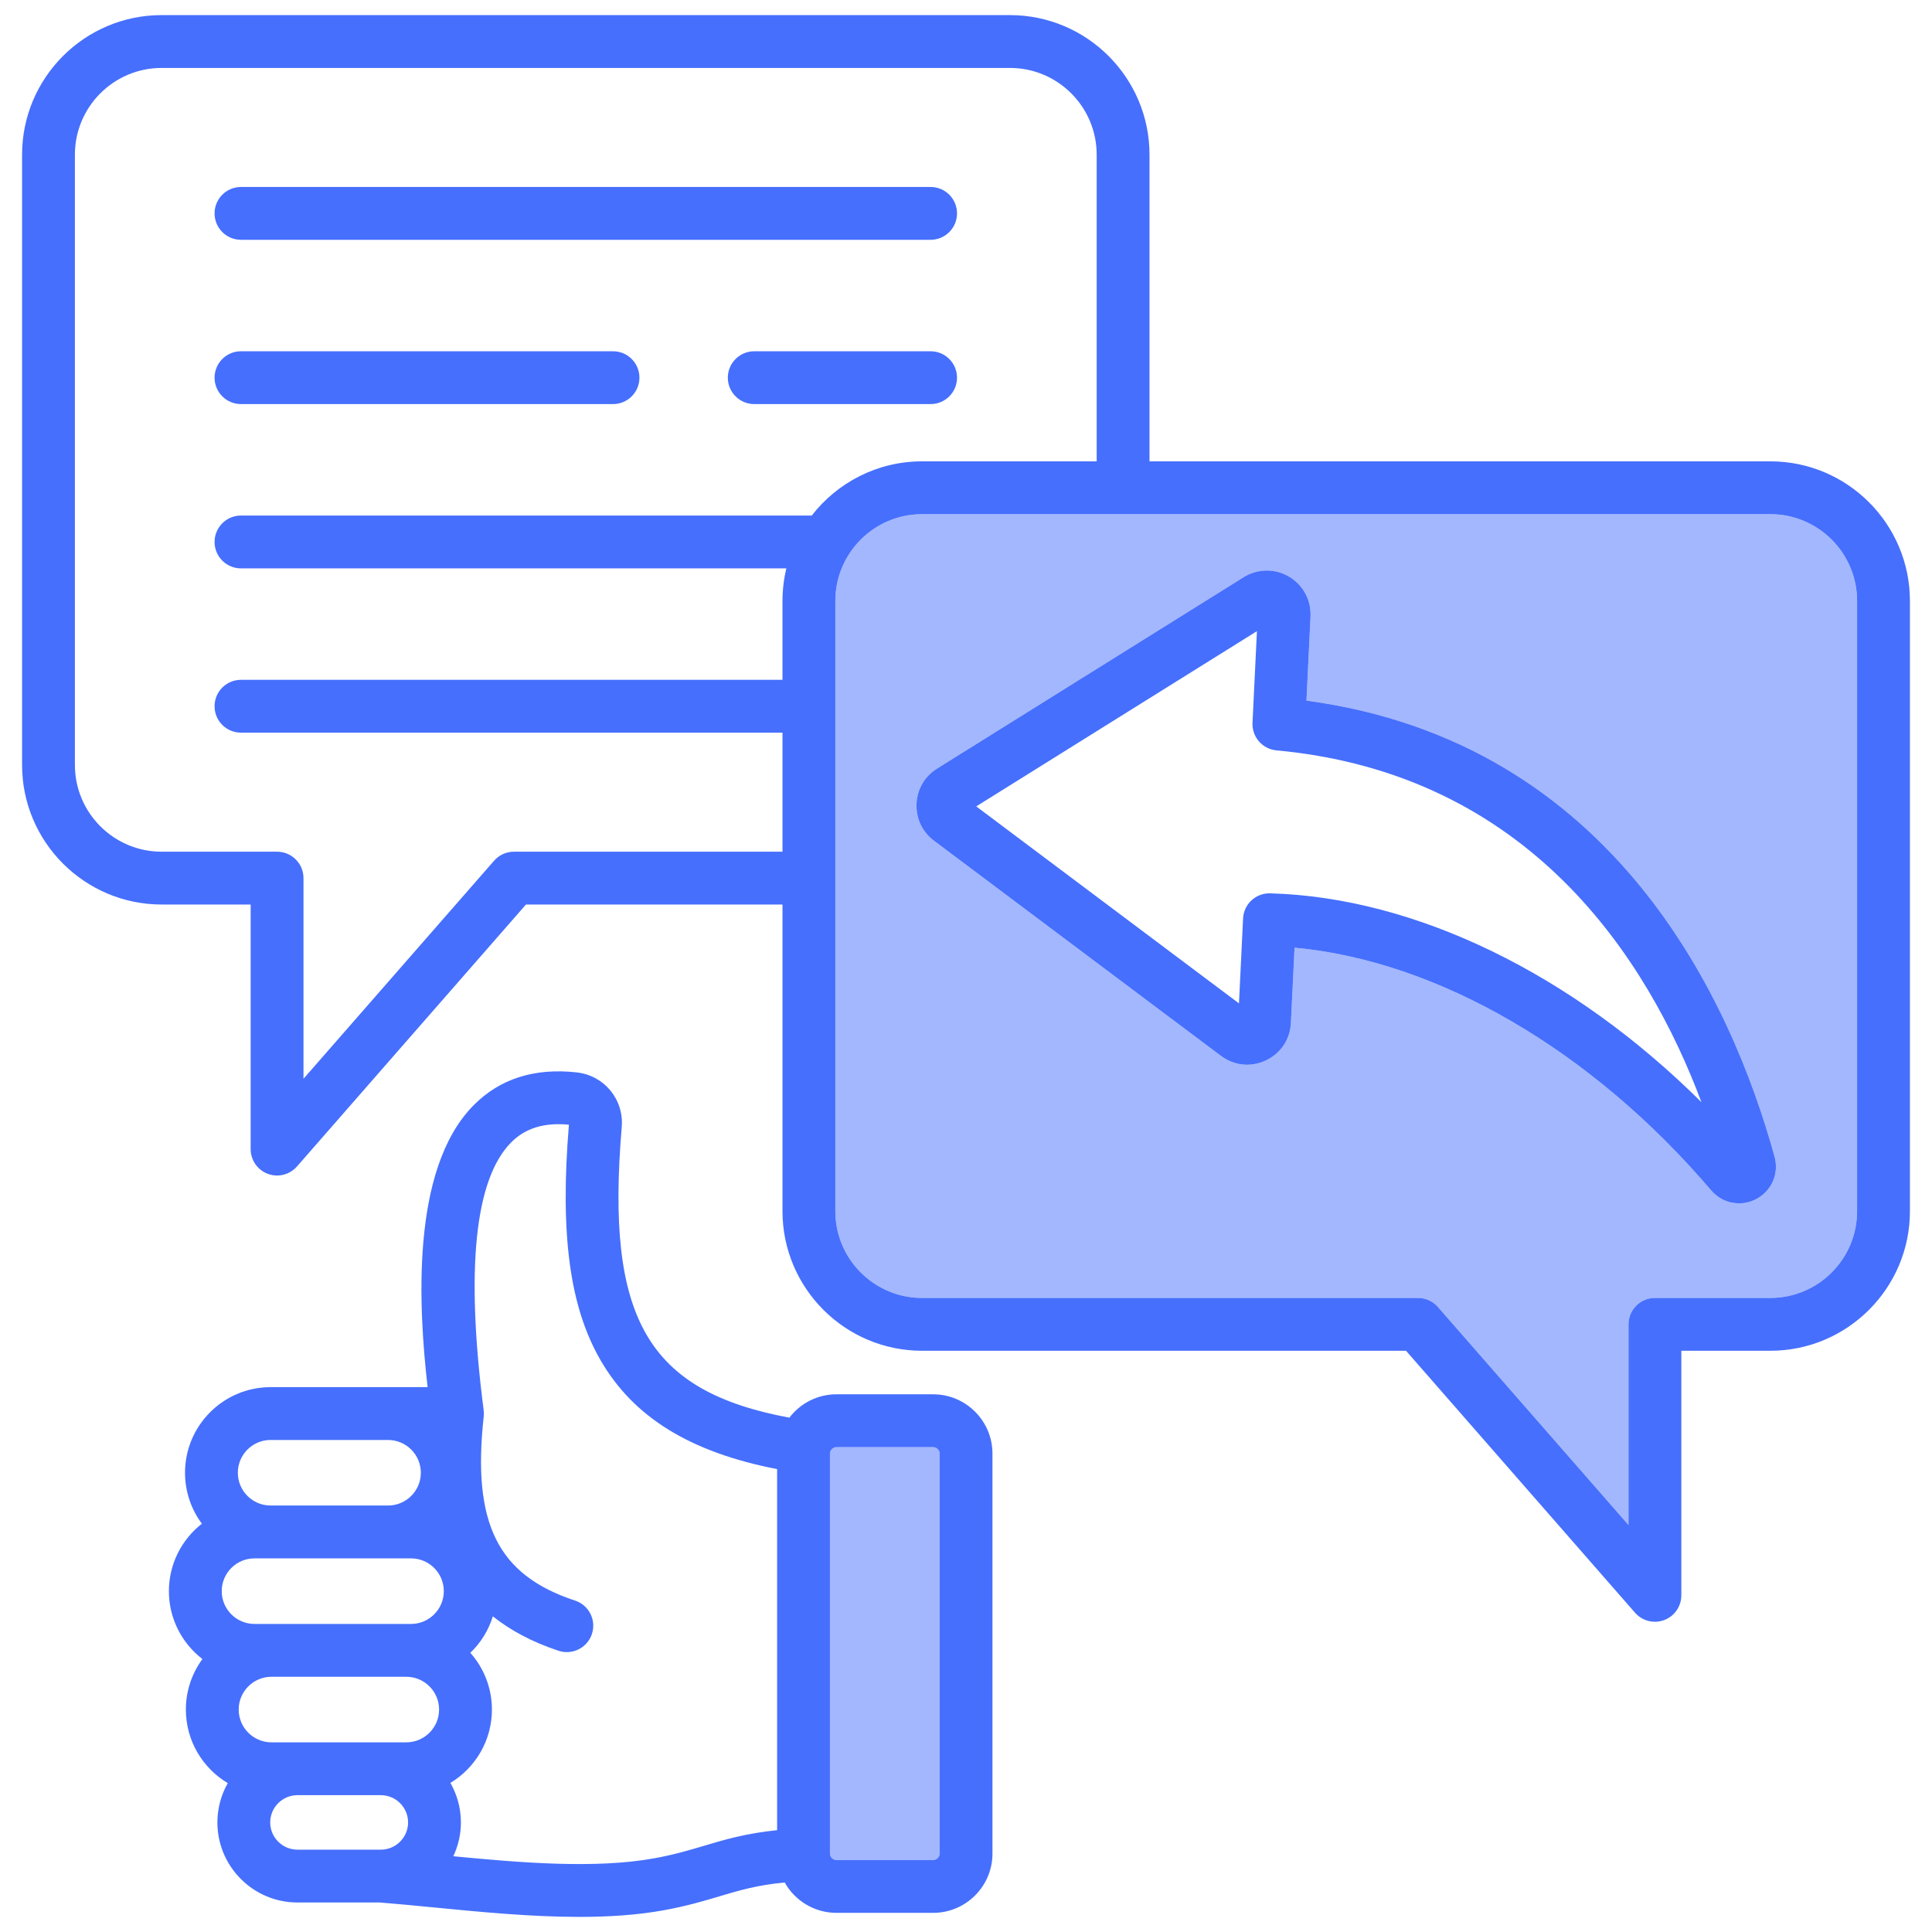 <svg id="Layer_1" viewBox="0 0 512 512" xmlns="http://www.w3.org/2000/svg" data-name="Layer 1"><path d="m221.656 383.505h25.643c.946 0 1.713.768 1.713 1.713v105.994c0 .946-.768 1.714-1.714 1.714h-25.643c-.946 0-1.713-.768-1.713-1.713v-105.994c0-.946.768-1.714 1.714-1.714z" fill="#a3b7ff"/><path d="m221.369 159.238v161.75c0 12.67 10.307 22.978 22.977 22.978h131.445c2.02 0 3.941.872 5.27 2.394l50.509 57.781v-53.175c0-3.866 3.134-7 7-7h30.601c12.67 0 22.977-10.308 22.977-22.978v-161.75c0-12.67-10.307-22.977-22.977-22.977h-224.825c-12.67 0-22.977 10.307-22.977 22.977zm26.958 44.444 81.244-50.72c3.673-2.293 8.276-2.357 12.012-.166 3.736 2.193 5.927 6.24 5.72 10.564l-1.076 22.309c81.815 10.996 112.801 80.013 124.06 120.902 1.216 4.438-.776 9.034-4.842 11.185-1.46.773-3.031 1.147-4.583 1.147-2.768 0-5.473-1.19-7.382-3.431-31.695-37.193-72.483-60.834-110.413-64.324l-.962 19.947c-.211 4.365-2.698 8.08-6.651 9.939-3.952 1.858-8.401 1.405-11.897-1.218l-76.042-57.014c-3.108-2.333-4.795-5.896-4.631-9.776.166-3.882 2.15-7.288 5.443-9.346z" fill="#a3b7ff"/><path d="m56.863 100.087c0-3.866 3.134-7 7-7h98.595c3.866 0 7 3.134 7 7s-3.134 7-7 7h-98.595c-3.866 0-7-3.134-7-7zm7-36.537h182.757c3.866 0 7-3.134 7-7s-3.134-7-7-7h-182.757c-3.866 0-7 3.134-7 7s3.134 7 7 7zm182.757 29.537h-46.738c-3.866 0-7 3.134-7 7s3.134 7 7 7h46.738c3.866 0 7-3.134 7-7s-3.134-7-7-7zm259.529 66.151v161.75c0 20.39-16.588 36.978-36.977 36.978h-23.601v64.818c0 2.917-1.809 5.528-4.54 6.553-.802.302-1.635.447-2.459.447-1.981 0-3.916-.842-5.271-2.394l-60.688-69.425h-128.267c-20.389 0-36.977-16.588-36.977-36.978v-81.281h-67.983l-60.687 69.426c-1.355 1.551-3.29 2.394-5.271 2.394-.824 0-1.657-.146-2.459-.447-2.73-1.024-4.54-3.636-4.54-6.553v-64.82h-23.601c-20.389 0-36.977-16.588-36.977-36.977v-161.749c0-20.389 16.588-36.977 36.977-36.977h224.826c20.389 0 36.977 16.588 36.977 36.977v81.281h164.541c20.389 0 36.977 16.588 36.977 36.977zm-298.779 66.469v-31.546h-143.507c-3.866 0-7-3.134-7-7s3.134-7 7-7h143.506v-20.922c0-2.966.361-5.848 1.024-8.614h-144.53c-3.866 0-7-3.134-7-7s3.134-7 7-7h151.259c6.77-8.729 17.349-14.363 29.225-14.363h46.285v-81.282c0-12.669-10.307-22.977-22.977-22.977h-224.827c-12.67 0-22.977 10.308-22.977 22.977v161.75c0 12.669 10.307 22.977 22.977 22.977h30.601c3.866 0 7 3.134 7 7v53.176l50.509-57.783c1.329-1.521 3.25-2.393 5.27-2.393h71.161zm284.779-66.469c0-12.67-10.307-22.977-22.977-22.977h-224.825c-12.67 0-22.977 10.307-22.977 22.977v161.75c0 12.67 10.307 22.978 22.977 22.978h131.445c2.02 0 3.941.872 5.27 2.394l50.509 57.781v-53.175c0-3.866 3.134-7 7-7h30.601c12.67 0 22.977-10.308 22.977-22.978zm-21.861 147.333c1.216 4.438-.776 9.034-4.842 11.185-1.46.773-3.031 1.147-4.583 1.147-2.768 0-5.473-1.19-7.382-3.431-31.695-37.193-72.483-60.834-110.413-64.324l-.962 19.947c-.211 4.365-2.698 8.08-6.651 9.939-3.952 1.858-8.401 1.405-11.897-1.218l-76.042-57.014c-3.108-2.333-4.795-5.896-4.631-9.776.166-3.882 2.15-7.288 5.443-9.346l81.244-50.72c3.673-2.293 8.276-2.357 12.012-.166 3.736 2.193 5.927 6.24 5.72 10.564l-1.076 22.309c81.815 10.996 112.801 80.013 124.06 120.902zm-19.392-14.485c-14.285-38.109-45.566-87.017-112.622-93.232-3.729-.345-6.526-3.566-6.346-7.307l1.172-24.283-74.387 46.438 69.627 52.205 1.086-22.503c.18-3.739 3.268-6.663 6.988-6.663.065 0 .13 0 .195.003 38.557 1.058 80.197 21.442 114.286 55.343zm-187.883 93.133v105.993c0 8.665-7.049 15.714-15.713 15.714h-25.643c-5.882 0-11.012-3.253-13.705-8.05-7.342.7-12.027 2.096-17.346 3.683-4.048 1.208-8.636 2.576-14.674 3.676-7.035 1.28-14.625 1.763-22.414 1.763-12.768 0-26.074-1.295-38.362-2.491-5.097-.496-9.913-.964-14.519-1.328h-21.807c-11.7 0-21.219-9.52-21.219-21.22 0-3.783 1.007-7.33 2.75-10.409-6.643-3.962-11.104-11.218-11.104-19.499 0-5.005 1.632-9.633 4.387-13.389-5.397-4.152-8.884-10.669-8.884-17.989 0-7.254 3.426-13.719 8.74-17.875-2.806-3.776-4.469-8.449-4.469-13.503 0-12.511 10.178-22.689 22.688-22.689h41.6c-2.341-20.599-4.67-57.567 12.125-74.636 6.968-7.08 16.189-10.032 27.42-8.769 7.287.816 12.515 7.184 11.9 14.494-4.253 50.492 6.63 69.95 44.423 77.002 2.874-3.755 7.388-6.191 12.47-6.191h25.643c8.665 0 15.713 7.049 15.713 15.714zm-146.65 67.831c0-4.791-3.897-8.688-8.688-8.688h-35.731c-4.791 0-8.688 3.897-8.688 8.688s3.897 8.689 8.688 8.689h35.731c4.791 0 8.688-3.898 8.688-8.689zm-7.436-22.688c4.791 0 8.688-3.898 8.688-8.689s-3.897-8.688-8.688-8.688h-41.481c-4.791 0-8.688 3.897-8.688 8.688s3.897 8.689 8.688 8.689zm-45.898-40.067c0 4.791 3.897 8.688 8.688 8.688s31.121 0 31.121 0c4.792 0 8.689-3.898 8.689-8.689s-3.898-8.689-8.689-8.689h-31.121c-4.791 0-8.688 3.898-8.688 8.689zm15.8 99.884h22.096c3.981 0 7.219-3.238 7.219-7.219s-3.238-7.22-7.219-7.22h-22.096c-3.981 0-7.219 3.238-7.219 7.219s3.238 7.22 7.219 7.22zm127.114-5.167v-95.684c-23.071-4.488-38.023-13.732-46.773-28.826-8.2-14.146-10.796-33.418-8.402-62.444-6.571-.628-11.595.92-15.346 4.731-9.611 9.767-12.049 33.629-7.249 70.923.004.029.003.058.007.088.018.155.028.311.035.469.004.091.011.182.012.273.001.139-.006.279-.013.42-.006.107-.008.214-.019.32-.003.028-.002.056-.005.085-3.1 28.366 3.689 42.05 24.215 48.807 3.672 1.208 5.669 5.165 4.46 8.837-.969 2.945-3.707 4.813-6.647 4.813-.726 0-1.463-.114-2.19-.353-7.133-2.348-12.838-5.471-17.414-9.125-1.147 3.721-3.23 7.032-5.969 9.668 3.554 4.007 5.719 9.273 5.719 15.037 0 8.239-4.416 15.466-11.004 19.441 1.763 3.093 2.785 6.661 2.785 10.468 0 3.206-.735 6.237-2.014 8.964 17.95 1.73 37.704 3.377 53.293.538 5.281-.962 9.297-2.159 13.181-3.317 5.413-1.615 10.993-3.274 19.339-4.133zm43.07-99.792c0-.929-.785-1.714-1.713-1.714h-25.643c-.929 0-1.713.785-1.713 1.714v105.993c0 .929.785 1.714 1.713 1.714h25.643c.929 0 1.713-.785 1.713-1.714z" fill="#466ffd"/></svg>